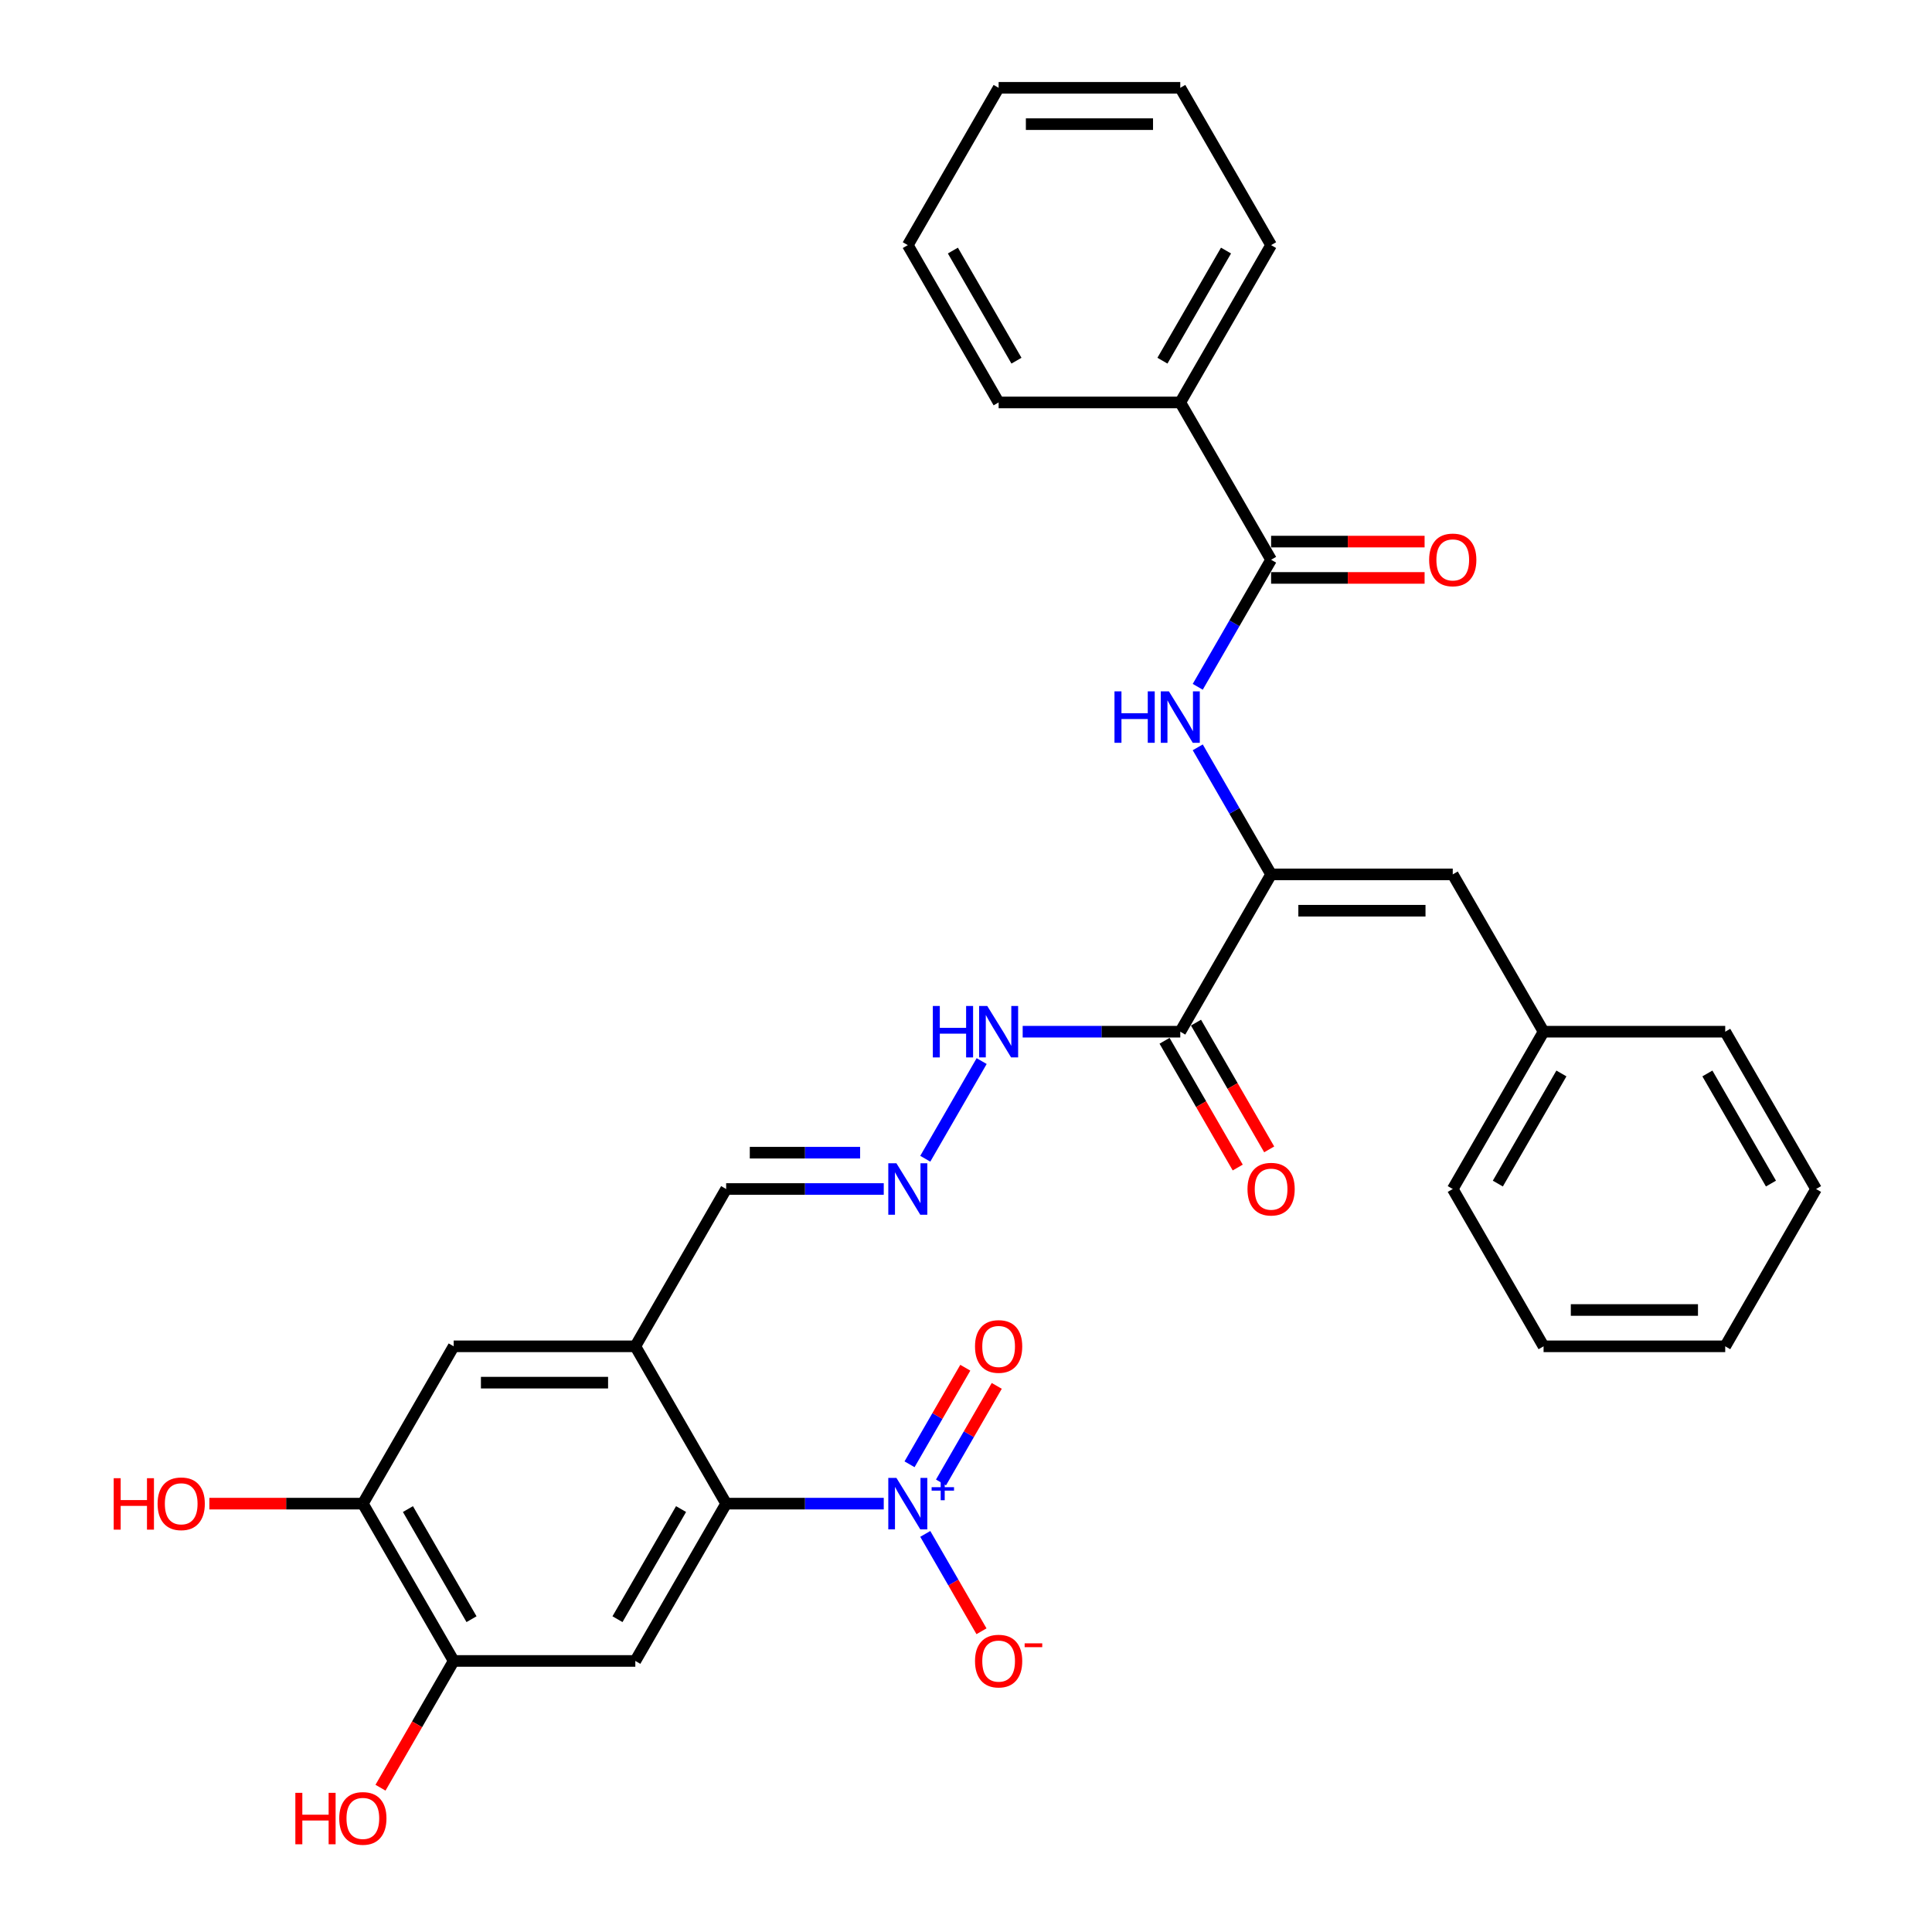 <?xml version='1.0' encoding='iso-8859-1'?>
<svg version='1.1' baseProfile='full'
              xmlns='http://www.w3.org/2000/svg'
                      xmlns:rdkit='http://www.rdkit.org/xml'
                      xmlns:xlink='http://www.w3.org/1999/xlink'
                  xml:space='preserve'
width='1000px' height='1000px' viewBox='0 0 1000 1000'>
<!-- END OF HEADER -->
<rect style='opacity:1.0;fill:#FFFFFF;stroke:none' width='1000' height='1000' x='0' y='0'> </rect>
<path class='bond-0' d='M 457.428,778.28 L 416.642,778.28' style='fill:none;fill-rule:evenodd;stroke:#0000FF;stroke-width:6px;stroke-linecap:butt;stroke-linejoin:miter;stroke-opacity:1' />
<path class='bond-0' d='M 416.642,778.28 L 375.855,778.28' style='fill:none;fill-rule:evenodd;stroke:#000000;stroke-width:6px;stroke-linecap:butt;stroke-linejoin:miter;stroke-opacity:1' />
<path class='bond-12' d='M 478.92,793.944 L 493.469,819.143' style='fill:none;fill-rule:evenodd;stroke:#0000FF;stroke-width:6px;stroke-linecap:butt;stroke-linejoin:miter;stroke-opacity:1' />
<path class='bond-12' d='M 493.469,819.143 L 508.018,844.343' style='fill:none;fill-rule:evenodd;stroke:#FF0000;stroke-width:6px;stroke-linecap:butt;stroke-linejoin:miter;stroke-opacity:1' />
<path class='bond-13' d='M 487.063,767.317 L 501.492,742.325' style='fill:none;fill-rule:evenodd;stroke:#0000FF;stroke-width:6px;stroke-linecap:butt;stroke-linejoin:miter;stroke-opacity:1' />
<path class='bond-13' d='M 501.492,742.325 L 515.922,717.332' style='fill:none;fill-rule:evenodd;stroke:#FF0000;stroke-width:6px;stroke-linecap:butt;stroke-linejoin:miter;stroke-opacity:1' />
<path class='bond-13' d='M 470.778,757.915 L 485.207,732.922' style='fill:none;fill-rule:evenodd;stroke:#0000FF;stroke-width:6px;stroke-linecap:butt;stroke-linejoin:miter;stroke-opacity:1' />
<path class='bond-13' d='M 485.207,732.922 L 499.637,707.93' style='fill:none;fill-rule:evenodd;stroke:#FF0000;stroke-width:6px;stroke-linecap:butt;stroke-linejoin:miter;stroke-opacity:1' />
<path class='bond-2' d='M 375.855,778.28 L 328.844,859.705' style='fill:none;fill-rule:evenodd;stroke:#000000;stroke-width:6px;stroke-linecap:butt;stroke-linejoin:miter;stroke-opacity:1' />
<path class='bond-2' d='M 352.518,781.092 L 319.611,838.089' style='fill:none;fill-rule:evenodd;stroke:#000000;stroke-width:6px;stroke-linecap:butt;stroke-linejoin:miter;stroke-opacity:1' />
<path class='bond-3' d='M 375.855,778.28 L 328.844,696.855' style='fill:none;fill-rule:evenodd;stroke:#000000;stroke-width:6px;stroke-linecap:butt;stroke-linejoin:miter;stroke-opacity:1' />
<path class='bond-1' d='M 657.92,452.58 L 610.909,534.005' style='fill:none;fill-rule:evenodd;stroke:#000000;stroke-width:6px;stroke-linecap:butt;stroke-linejoin:miter;stroke-opacity:1' />
<path class='bond-5' d='M 657.92,452.58 L 638.936,419.699' style='fill:none;fill-rule:evenodd;stroke:#000000;stroke-width:6px;stroke-linecap:butt;stroke-linejoin:miter;stroke-opacity:1' />
<path class='bond-5' d='M 638.936,419.699 L 619.952,386.819' style='fill:none;fill-rule:evenodd;stroke:#0000FF;stroke-width:6px;stroke-linecap:butt;stroke-linejoin:miter;stroke-opacity:1' />
<path class='bond-7' d='M 657.92,452.58 L 751.941,452.58' style='fill:none;fill-rule:evenodd;stroke:#000000;stroke-width:6px;stroke-linecap:butt;stroke-linejoin:miter;stroke-opacity:1' />
<path class='bond-7' d='M 672.023,471.384 L 737.838,471.384' style='fill:none;fill-rule:evenodd;stroke:#000000;stroke-width:6px;stroke-linecap:butt;stroke-linejoin:miter;stroke-opacity:1' />
<path class='bond-8' d='M 328.844,859.705 L 234.823,859.705' style='fill:none;fill-rule:evenodd;stroke:#000000;stroke-width:6px;stroke-linecap:butt;stroke-linejoin:miter;stroke-opacity:1' />
<path class='bond-9' d='M 328.844,696.855 L 234.823,696.855' style='fill:none;fill-rule:evenodd;stroke:#000000;stroke-width:6px;stroke-linecap:butt;stroke-linejoin:miter;stroke-opacity:1' />
<path class='bond-9' d='M 314.741,715.659 L 248.926,715.659' style='fill:none;fill-rule:evenodd;stroke:#000000;stroke-width:6px;stroke-linecap:butt;stroke-linejoin:miter;stroke-opacity:1' />
<path class='bond-17' d='M 328.844,696.855 L 375.855,615.43' style='fill:none;fill-rule:evenodd;stroke:#000000;stroke-width:6px;stroke-linecap:butt;stroke-linejoin:miter;stroke-opacity:1' />
<path class='bond-4' d='M 610.909,534.005 L 570.122,534.005' style='fill:none;fill-rule:evenodd;stroke:#000000;stroke-width:6px;stroke-linecap:butt;stroke-linejoin:miter;stroke-opacity:1' />
<path class='bond-4' d='M 570.122,534.005 L 529.336,534.005' style='fill:none;fill-rule:evenodd;stroke:#0000FF;stroke-width:6px;stroke-linecap:butt;stroke-linejoin:miter;stroke-opacity:1' />
<path class='bond-15' d='M 602.766,538.706 L 621.706,571.511' style='fill:none;fill-rule:evenodd;stroke:#000000;stroke-width:6px;stroke-linecap:butt;stroke-linejoin:miter;stroke-opacity:1' />
<path class='bond-15' d='M 621.706,571.511 L 640.647,604.317' style='fill:none;fill-rule:evenodd;stroke:#FF0000;stroke-width:6px;stroke-linecap:butt;stroke-linejoin:miter;stroke-opacity:1' />
<path class='bond-15' d='M 619.051,529.304 L 637.992,562.109' style='fill:none;fill-rule:evenodd;stroke:#000000;stroke-width:6px;stroke-linecap:butt;stroke-linejoin:miter;stroke-opacity:1' />
<path class='bond-15' d='M 637.992,562.109 L 656.932,594.914' style='fill:none;fill-rule:evenodd;stroke:#FF0000;stroke-width:6px;stroke-linecap:butt;stroke-linejoin:miter;stroke-opacity:1' />
<path class='bond-6' d='M 619.952,355.491 L 638.936,322.61' style='fill:none;fill-rule:evenodd;stroke:#0000FF;stroke-width:6px;stroke-linecap:butt;stroke-linejoin:miter;stroke-opacity:1' />
<path class='bond-6' d='M 638.936,322.61 L 657.92,289.73' style='fill:none;fill-rule:evenodd;stroke:#000000;stroke-width:6px;stroke-linecap:butt;stroke-linejoin:miter;stroke-opacity:1' />
<path class='bond-16' d='M 657.92,299.132 L 697.644,299.132' style='fill:none;fill-rule:evenodd;stroke:#000000;stroke-width:6px;stroke-linecap:butt;stroke-linejoin:miter;stroke-opacity:1' />
<path class='bond-16' d='M 697.644,299.132 L 737.368,299.132' style='fill:none;fill-rule:evenodd;stroke:#FF0000;stroke-width:6px;stroke-linecap:butt;stroke-linejoin:miter;stroke-opacity:1' />
<path class='bond-16' d='M 657.92,280.328 L 697.644,280.328' style='fill:none;fill-rule:evenodd;stroke:#000000;stroke-width:6px;stroke-linecap:butt;stroke-linejoin:miter;stroke-opacity:1' />
<path class='bond-16' d='M 697.644,280.328 L 737.368,280.328' style='fill:none;fill-rule:evenodd;stroke:#FF0000;stroke-width:6px;stroke-linecap:butt;stroke-linejoin:miter;stroke-opacity:1' />
<path class='bond-18' d='M 657.92,289.73 L 610.909,208.305' style='fill:none;fill-rule:evenodd;stroke:#000000;stroke-width:6px;stroke-linecap:butt;stroke-linejoin:miter;stroke-opacity:1' />
<path class='bond-19' d='M 751.941,452.58 L 798.952,534.005' style='fill:none;fill-rule:evenodd;stroke:#000000;stroke-width:6px;stroke-linecap:butt;stroke-linejoin:miter;stroke-opacity:1' />
<path class='bond-20' d='M 234.823,859.705 L 215.882,892.51' style='fill:none;fill-rule:evenodd;stroke:#000000;stroke-width:6px;stroke-linecap:butt;stroke-linejoin:miter;stroke-opacity:1' />
<path class='bond-20' d='M 215.882,892.51 L 196.942,925.316' style='fill:none;fill-rule:evenodd;stroke:#FF0000;stroke-width:6px;stroke-linecap:butt;stroke-linejoin:miter;stroke-opacity:1' />
<path class='bond-32' d='M 234.823,859.705 L 187.812,778.28' style='fill:none;fill-rule:evenodd;stroke:#000000;stroke-width:6px;stroke-linecap:butt;stroke-linejoin:miter;stroke-opacity:1' />
<path class='bond-32' d='M 244.056,838.089 L 211.148,781.092' style='fill:none;fill-rule:evenodd;stroke:#000000;stroke-width:6px;stroke-linecap:butt;stroke-linejoin:miter;stroke-opacity:1' />
<path class='bond-10' d='M 234.823,696.855 L 187.812,778.28' style='fill:none;fill-rule:evenodd;stroke:#000000;stroke-width:6px;stroke-linecap:butt;stroke-linejoin:miter;stroke-opacity:1' />
<path class='bond-21' d='M 187.812,778.28 L 148.088,778.28' style='fill:none;fill-rule:evenodd;stroke:#000000;stroke-width:6px;stroke-linecap:butt;stroke-linejoin:miter;stroke-opacity:1' />
<path class='bond-21' d='M 148.088,778.28 L 108.364,778.28' style='fill:none;fill-rule:evenodd;stroke:#FF0000;stroke-width:6px;stroke-linecap:butt;stroke-linejoin:miter;stroke-opacity:1' />
<path class='bond-11' d='M 457.428,615.43 L 416.642,615.43' style='fill:none;fill-rule:evenodd;stroke:#0000FF;stroke-width:6px;stroke-linecap:butt;stroke-linejoin:miter;stroke-opacity:1' />
<path class='bond-11' d='M 416.642,615.43 L 375.855,615.43' style='fill:none;fill-rule:evenodd;stroke:#000000;stroke-width:6px;stroke-linecap:butt;stroke-linejoin:miter;stroke-opacity:1' />
<path class='bond-11' d='M 445.192,596.626 L 416.642,596.626' style='fill:none;fill-rule:evenodd;stroke:#0000FF;stroke-width:6px;stroke-linecap:butt;stroke-linejoin:miter;stroke-opacity:1' />
<path class='bond-11' d='M 416.642,596.626 L 388.091,596.626' style='fill:none;fill-rule:evenodd;stroke:#000000;stroke-width:6px;stroke-linecap:butt;stroke-linejoin:miter;stroke-opacity:1' />
<path class='bond-14' d='M 478.92,599.766 L 508.105,549.217' style='fill:none;fill-rule:evenodd;stroke:#0000FF;stroke-width:6px;stroke-linecap:butt;stroke-linejoin:miter;stroke-opacity:1' />
<path class='bond-22' d='M 610.909,208.305 L 657.92,126.88' style='fill:none;fill-rule:evenodd;stroke:#000000;stroke-width:6px;stroke-linecap:butt;stroke-linejoin:miter;stroke-opacity:1' />
<path class='bond-22' d='M 601.675,186.689 L 634.583,129.691' style='fill:none;fill-rule:evenodd;stroke:#000000;stroke-width:6px;stroke-linecap:butt;stroke-linejoin:miter;stroke-opacity:1' />
<path class='bond-23' d='M 610.909,208.305 L 516.887,208.305' style='fill:none;fill-rule:evenodd;stroke:#000000;stroke-width:6px;stroke-linecap:butt;stroke-linejoin:miter;stroke-opacity:1' />
<path class='bond-24' d='M 798.952,534.005 L 751.941,615.43' style='fill:none;fill-rule:evenodd;stroke:#000000;stroke-width:6px;stroke-linecap:butt;stroke-linejoin:miter;stroke-opacity:1' />
<path class='bond-24' d='M 808.185,555.621 L 775.278,612.618' style='fill:none;fill-rule:evenodd;stroke:#000000;stroke-width:6px;stroke-linecap:butt;stroke-linejoin:miter;stroke-opacity:1' />
<path class='bond-25' d='M 798.952,534.005 L 892.974,534.005' style='fill:none;fill-rule:evenodd;stroke:#000000;stroke-width:6px;stroke-linecap:butt;stroke-linejoin:miter;stroke-opacity:1' />
<path class='bond-26' d='M 657.92,126.88 L 610.909,45.455' style='fill:none;fill-rule:evenodd;stroke:#000000;stroke-width:6px;stroke-linecap:butt;stroke-linejoin:miter;stroke-opacity:1' />
<path class='bond-27' d='M 516.887,208.305 L 469.877,126.88' style='fill:none;fill-rule:evenodd;stroke:#000000;stroke-width:6px;stroke-linecap:butt;stroke-linejoin:miter;stroke-opacity:1' />
<path class='bond-27' d='M 526.121,186.689 L 493.213,129.691' style='fill:none;fill-rule:evenodd;stroke:#000000;stroke-width:6px;stroke-linecap:butt;stroke-linejoin:miter;stroke-opacity:1' />
<path class='bond-29' d='M 751.941,615.43 L 798.952,696.855' style='fill:none;fill-rule:evenodd;stroke:#000000;stroke-width:6px;stroke-linecap:butt;stroke-linejoin:miter;stroke-opacity:1' />
<path class='bond-28' d='M 892.974,534.005 L 939.984,615.43' style='fill:none;fill-rule:evenodd;stroke:#000000;stroke-width:6px;stroke-linecap:butt;stroke-linejoin:miter;stroke-opacity:1' />
<path class='bond-28' d='M 883.74,555.621 L 916.648,612.618' style='fill:none;fill-rule:evenodd;stroke:#000000;stroke-width:6px;stroke-linecap:butt;stroke-linejoin:miter;stroke-opacity:1' />
<path class='bond-34' d='M 610.909,45.455 L 516.887,45.455' style='fill:none;fill-rule:evenodd;stroke:#000000;stroke-width:6px;stroke-linecap:butt;stroke-linejoin:miter;stroke-opacity:1' />
<path class='bond-34' d='M 596.806,64.259 L 530.991,64.259' style='fill:none;fill-rule:evenodd;stroke:#000000;stroke-width:6px;stroke-linecap:butt;stroke-linejoin:miter;stroke-opacity:1' />
<path class='bond-30' d='M 469.877,126.88 L 516.887,45.455' style='fill:none;fill-rule:evenodd;stroke:#000000;stroke-width:6px;stroke-linecap:butt;stroke-linejoin:miter;stroke-opacity:1' />
<path class='bond-31' d='M 939.984,615.43 L 892.974,696.855' style='fill:none;fill-rule:evenodd;stroke:#000000;stroke-width:6px;stroke-linecap:butt;stroke-linejoin:miter;stroke-opacity:1' />
<path class='bond-33' d='M 798.952,696.855 L 892.974,696.855' style='fill:none;fill-rule:evenodd;stroke:#000000;stroke-width:6px;stroke-linecap:butt;stroke-linejoin:miter;stroke-opacity:1' />
<path class='bond-33' d='M 813.055,678.051 L 878.87,678.051' style='fill:none;fill-rule:evenodd;stroke:#000000;stroke-width:6px;stroke-linecap:butt;stroke-linejoin:miter;stroke-opacity:1' />
<path  class='atom-0' d='M 463.991 764.967
L 472.716 779.07
Q 473.581 780.461, 474.972 782.981
Q 476.364 785.501, 476.439 785.651
L 476.439 764.967
L 479.974 764.967
L 479.974 791.593
L 476.326 791.593
L 466.962 776.174
Q 465.871 774.369, 464.705 772.3
Q 463.577 770.232, 463.239 769.592
L 463.239 791.593
L 459.779 791.593
L 459.779 764.967
L 463.991 764.967
' fill='#0000FF'/>
<path  class='atom-0' d='M 482.208 769.766
L 486.9 769.766
L 486.9 764.827
L 488.985 764.827
L 488.985 769.766
L 493.8 769.766
L 493.8 771.553
L 488.985 771.553
L 488.985 776.518
L 486.9 776.518
L 486.9 771.553
L 482.208 771.553
L 482.208 769.766
' fill='#0000FF'/>
<path  class='atom-6' d='M 576.854 357.841
L 580.465 357.841
L 580.465 369.162
L 594.079 369.162
L 594.079 357.841
L 597.689 357.841
L 597.689 384.468
L 594.079 384.468
L 594.079 372.17
L 580.465 372.17
L 580.465 384.468
L 576.854 384.468
L 576.854 357.841
' fill='#0000FF'/>
<path  class='atom-6' d='M 605.023 357.841
L 613.748 371.945
Q 614.613 373.336, 616.005 375.856
Q 617.396 378.376, 617.472 378.526
L 617.472 357.841
L 621.007 357.841
L 621.007 384.468
L 617.359 384.468
L 607.994 369.049
Q 606.904 367.243, 605.738 365.175
Q 604.609 363.107, 604.271 362.467
L 604.271 384.468
L 600.811 384.468
L 600.811 357.841
L 605.023 357.841
' fill='#0000FF'/>
<path  class='atom-12' d='M 463.991 602.116
L 472.716 616.22
Q 473.581 617.611, 474.972 620.131
Q 476.364 622.651, 476.439 622.801
L 476.439 602.116
L 479.974 602.116
L 479.974 628.743
L 476.326 628.743
L 466.962 613.324
Q 465.871 611.519, 464.705 609.45
Q 463.577 607.382, 463.239 606.742
L 463.239 628.743
L 459.779 628.743
L 459.779 602.116
L 463.991 602.116
' fill='#0000FF'/>
<path  class='atom-13' d='M 504.664 859.78
Q 504.664 853.387, 507.824 849.814
Q 510.983 846.241, 516.887 846.241
Q 522.792 846.241, 525.951 849.814
Q 529.11 853.387, 529.11 859.78
Q 529.11 866.249, 525.913 869.935
Q 522.717 873.583, 516.887 873.583
Q 511.02 873.583, 507.824 869.935
Q 504.664 866.287, 504.664 859.78
M 516.887 870.574
Q 520.949 870.574, 523.13 867.866
Q 525.349 865.121, 525.349 859.78
Q 525.349 854.553, 523.13 851.92
Q 520.949 849.25, 516.887 849.25
Q 512.826 849.25, 510.607 851.883
Q 508.425 854.515, 508.425 859.78
Q 508.425 865.158, 510.607 867.866
Q 512.826 870.574, 516.887 870.574
' fill='#FF0000'/>
<path  class='atom-13' d='M 530.351 850.587
L 539.461 850.587
L 539.461 852.573
L 530.351 852.573
L 530.351 850.587
' fill='#FF0000'/>
<path  class='atom-14' d='M 504.664 696.93
Q 504.664 690.537, 507.824 686.964
Q 510.983 683.391, 516.887 683.391
Q 522.792 683.391, 525.951 686.964
Q 529.11 690.537, 529.11 696.93
Q 529.11 703.399, 525.913 707.085
Q 522.717 710.733, 516.887 710.733
Q 511.02 710.733, 507.824 707.085
Q 504.664 703.436, 504.664 696.93
M 516.887 707.724
Q 520.949 707.724, 523.13 705.016
Q 525.349 702.271, 525.349 696.93
Q 525.349 691.703, 523.13 689.07
Q 520.949 686.4, 516.887 686.4
Q 512.826 686.4, 510.607 689.032
Q 508.425 691.665, 508.425 696.93
Q 508.425 702.308, 510.607 705.016
Q 512.826 707.724, 516.887 707.724
' fill='#FF0000'/>
<path  class='atom-15' d='M 482.833 520.691
L 486.443 520.691
L 486.443 532.012
L 500.057 532.012
L 500.057 520.691
L 503.668 520.691
L 503.668 547.318
L 500.057 547.318
L 500.057 535.02
L 486.443 535.02
L 486.443 547.318
L 482.833 547.318
L 482.833 520.691
' fill='#0000FF'/>
<path  class='atom-15' d='M 511.002 520.691
L 519.727 534.795
Q 520.592 536.186, 521.983 538.706
Q 523.375 541.226, 523.45 541.376
L 523.45 520.691
L 526.985 520.691
L 526.985 547.318
L 523.337 547.318
L 513.973 531.899
Q 512.882 530.094, 511.716 528.025
Q 510.588 525.957, 510.249 525.317
L 510.249 547.318
L 506.789 547.318
L 506.789 520.691
L 511.002 520.691
' fill='#0000FF'/>
<path  class='atom-16' d='M 645.697 615.505
Q 645.697 609.112, 648.856 605.539
Q 652.015 601.966, 657.92 601.966
Q 663.824 601.966, 666.983 605.539
Q 670.142 609.112, 670.142 615.505
Q 670.142 621.974, 666.946 625.659
Q 663.749 629.308, 657.92 629.308
Q 652.053 629.308, 648.856 625.659
Q 645.697 622.011, 645.697 615.505
M 657.92 626.299
Q 661.981 626.299, 664.163 623.591
Q 666.382 620.846, 666.382 615.505
Q 666.382 610.278, 664.163 607.645
Q 661.981 604.975, 657.92 604.975
Q 653.858 604.975, 651.639 607.607
Q 649.458 610.24, 649.458 615.505
Q 649.458 620.883, 651.639 623.591
Q 653.858 626.299, 657.92 626.299
' fill='#FF0000'/>
<path  class='atom-17' d='M 739.718 289.805
Q 739.718 283.411, 742.877 279.839
Q 746.037 276.266, 751.941 276.266
Q 757.846 276.266, 761.005 279.839
Q 764.164 283.411, 764.164 289.805
Q 764.164 296.274, 760.967 299.959
Q 757.771 303.607, 751.941 303.607
Q 746.074 303.607, 742.877 299.959
Q 739.718 296.311, 739.718 289.805
M 751.941 300.599
Q 756.003 300.599, 758.184 297.891
Q 760.403 295.145, 760.403 289.805
Q 760.403 284.577, 758.184 281.945
Q 756.003 279.275, 751.941 279.275
Q 747.879 279.275, 745.661 281.907
Q 743.479 284.54, 743.479 289.805
Q 743.479 295.183, 745.661 297.891
Q 747.879 300.599, 751.941 300.599
' fill='#FF0000'/>
<path  class='atom-21' d='M 152.873 927.967
L 156.484 927.967
L 156.484 939.287
L 170.098 939.287
L 170.098 927.967
L 173.709 927.967
L 173.709 954.594
L 170.098 954.594
L 170.098 942.296
L 156.484 942.296
L 156.484 954.594
L 152.873 954.594
L 152.873 927.967
' fill='#FF0000'/>
<path  class='atom-21' d='M 175.589 941.205
Q 175.589 934.812, 178.748 931.239
Q 181.907 927.666, 187.812 927.666
Q 193.716 927.666, 196.876 931.239
Q 200.035 934.812, 200.035 941.205
Q 200.035 947.674, 196.838 951.36
Q 193.641 955.008, 187.812 955.008
Q 181.945 955.008, 178.748 951.36
Q 175.589 947.712, 175.589 941.205
M 187.812 951.999
Q 191.874 951.999, 194.055 949.291
Q 196.274 946.546, 196.274 941.205
Q 196.274 935.978, 194.055 933.345
Q 191.874 930.675, 187.812 930.675
Q 183.75 930.675, 181.531 933.308
Q 179.35 935.94, 179.35 941.205
Q 179.35 946.583, 181.531 949.291
Q 183.75 951.999, 187.812 951.999
' fill='#FF0000'/>
<path  class='atom-22' d='M 58.852 765.117
L 62.462 765.117
L 62.462 776.437
L 76.077 776.437
L 76.077 765.117
L 79.687 765.117
L 79.687 791.744
L 76.077 791.744
L 76.077 779.446
L 62.462 779.446
L 62.462 791.744
L 58.852 791.744
L 58.852 765.117
' fill='#FF0000'/>
<path  class='atom-22' d='M 81.567 778.355
Q 81.567 771.962, 84.727 768.389
Q 87.886 764.816, 93.79 764.816
Q 99.695 764.816, 102.854 768.389
Q 106.013 771.962, 106.013 778.355
Q 106.013 784.824, 102.816 788.51
Q 99.62 792.158, 93.79 792.158
Q 87.923 792.158, 84.727 788.51
Q 81.567 784.862, 81.567 778.355
M 93.79 789.149
Q 97.852 789.149, 100.033 786.441
Q 102.252 783.696, 102.252 778.355
Q 102.252 773.128, 100.033 770.495
Q 97.852 767.825, 93.79 767.825
Q 89.729 767.825, 87.51 770.457
Q 85.328 773.09, 85.328 778.355
Q 85.328 783.733, 87.51 786.441
Q 89.729 789.149, 93.79 789.149
' fill='#FF0000'/>
</svg>
